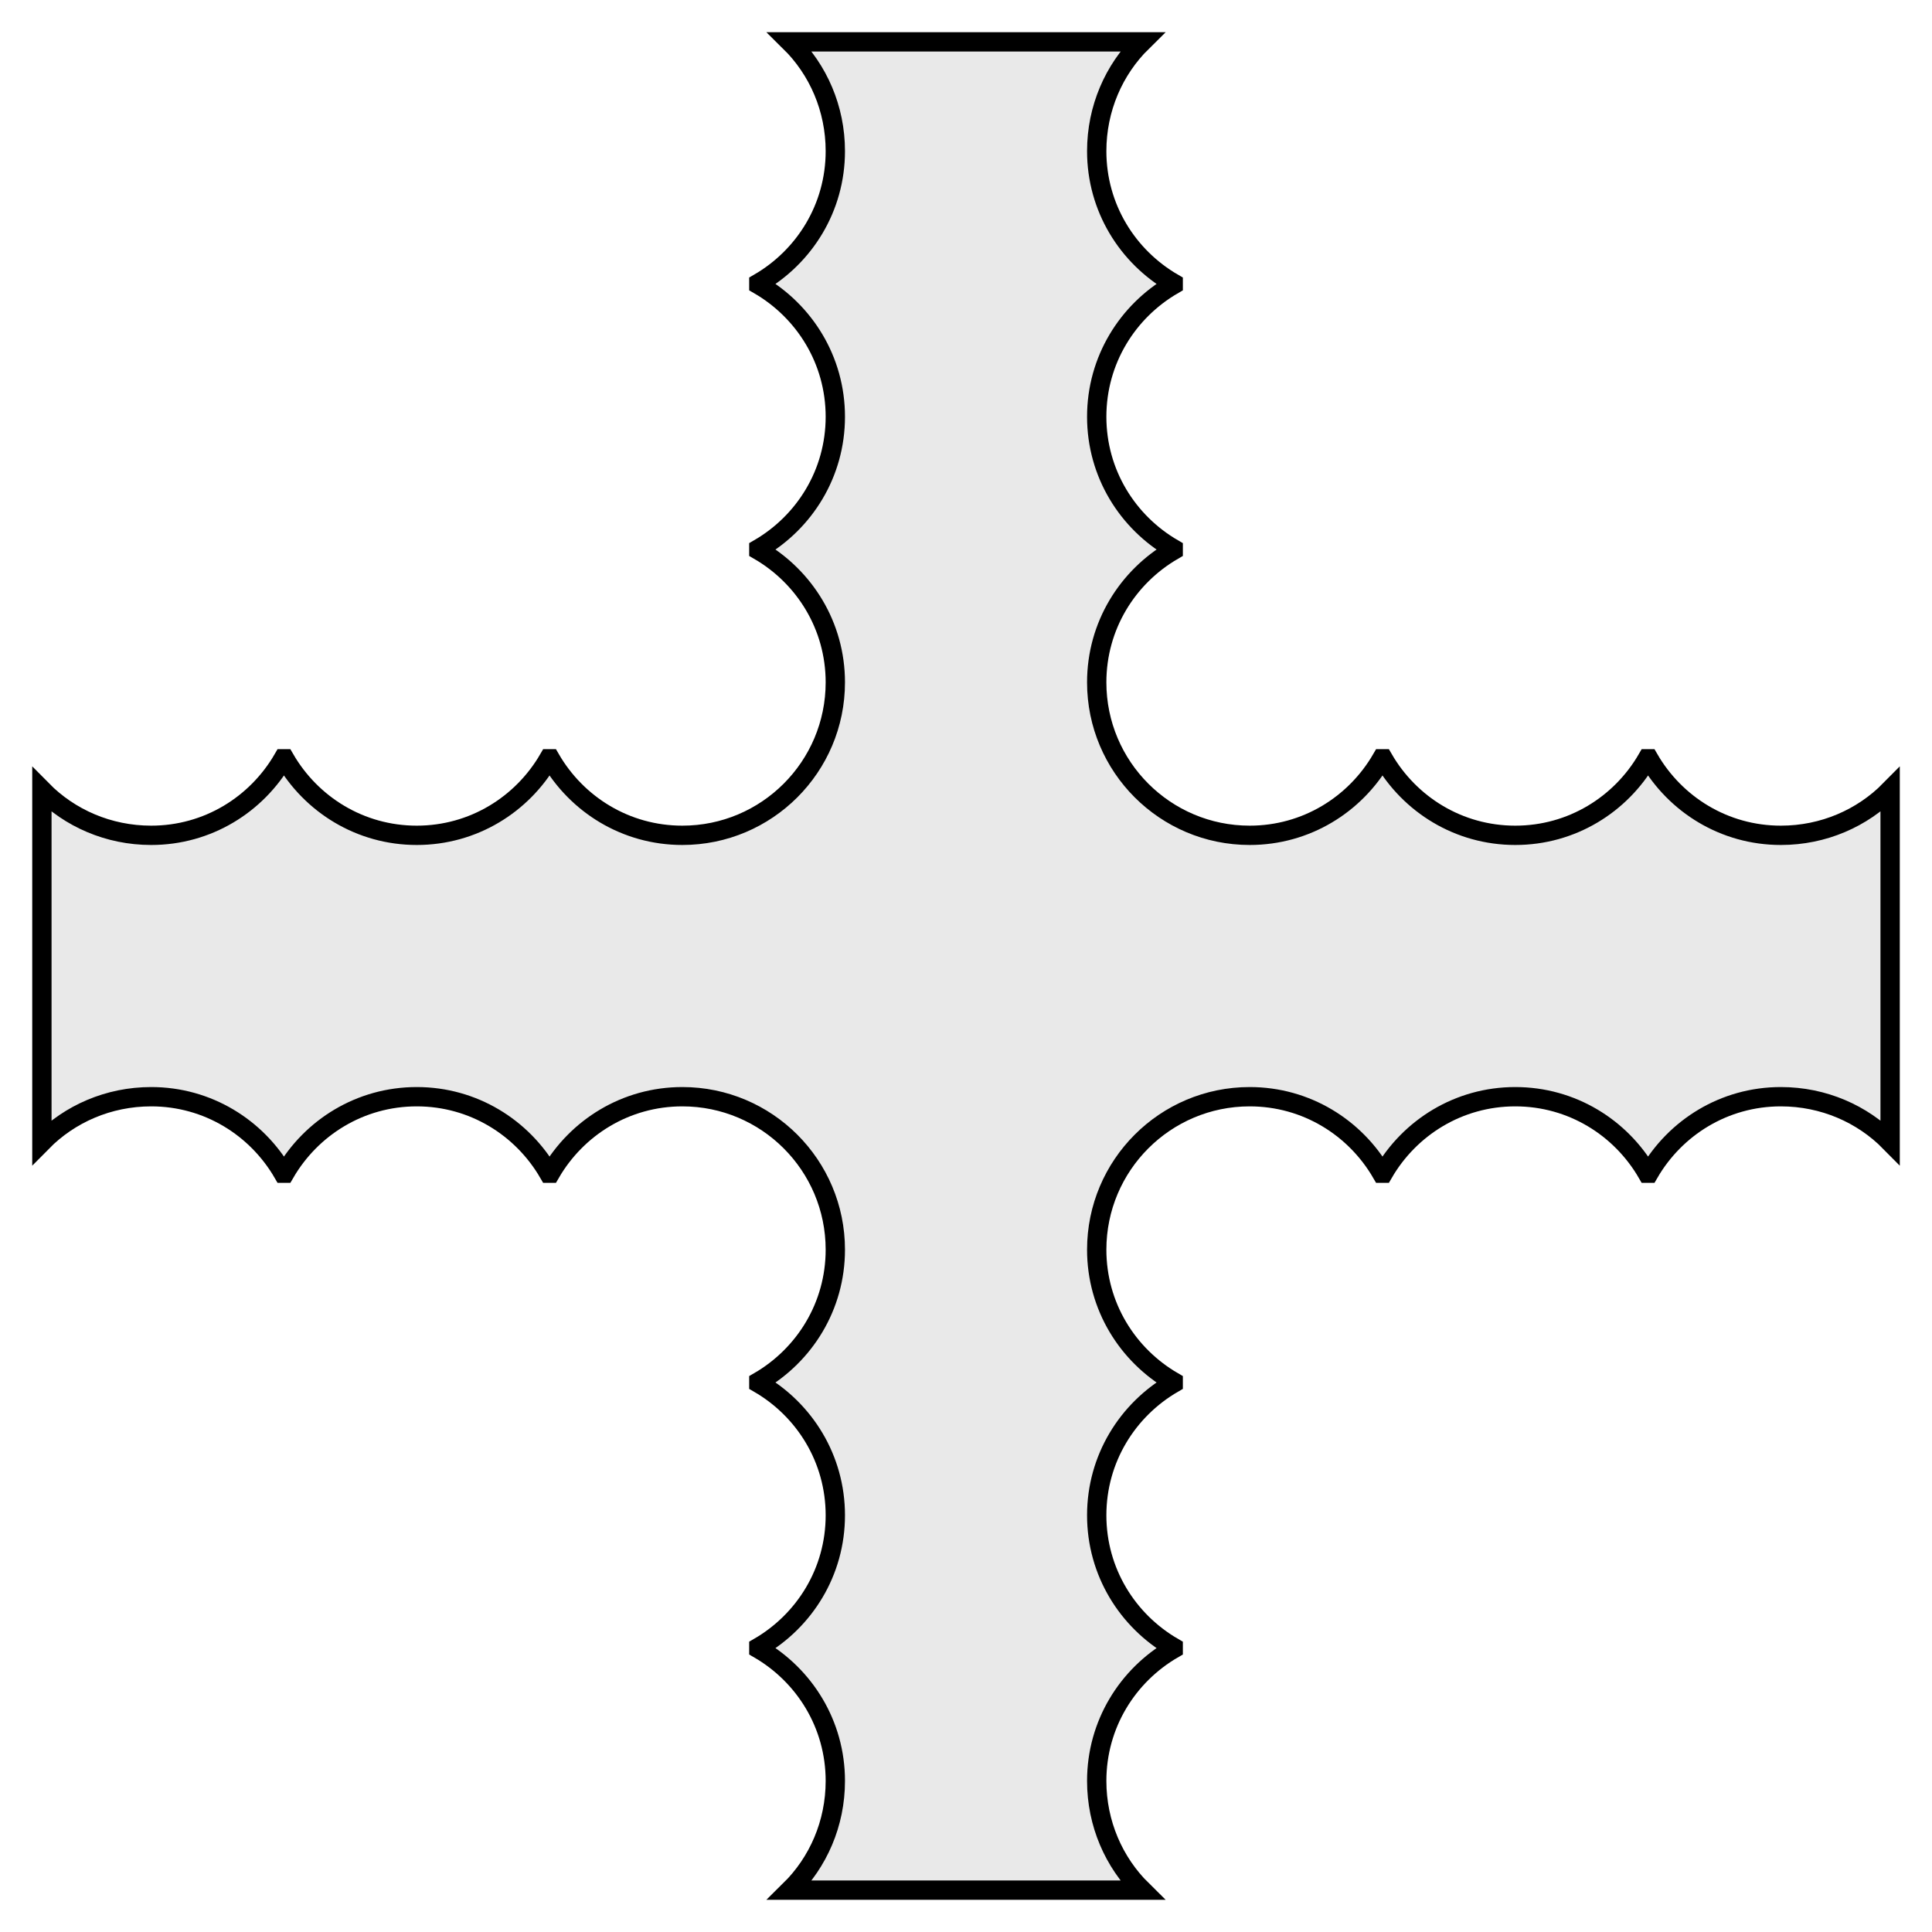 <?xml version="1.0" encoding="UTF-8" standalone="no"?>
<!-- Created with Inkscape (http://www.inkscape.org/) -->
<svg id="svg2" xmlns:rdf="http://www.w3.org/1999/02/22-rdf-syntax-ns#" xmlns="http://www.w3.org/2000/svg" height="300" width="300" version="1.1" xmlns:cc="http://creativecommons.org/ns#" xmlns:dc="http://purl.org/dc/elements/1.1/">
 <path id="rect4465" d="m122.66 6.501c4.377 4.309 7.048 10.34 7.048 16.967 0 8.786-4.785 16.382-11.877 20.491v0.261c7.092 4.109 11.877 11.705 11.877 20.491 0 8.786-4.785 16.382-11.877 20.491v0.261c7.092 4.109 11.877 11.705 11.877 20.491 0 13.119-10.635 23.754-23.754 23.754-8.786 0-16.382-4.785-20.491-11.877h-0.259c-4.109 7.092-11.705 11.877-20.491 11.877s-16.382-4.785-20.491-11.877h-0.259c-4.109 7.092-11.705 11.877-20.491 11.877-6.627 0-12.658-2.671-16.967-7.048v54.685c4.309-4.377 10.34-7.048 16.967-7.048 8.786-0.001 16.382 4.785 20.491 11.877h0.259c4.109-7.092 11.705-11.877 20.491-11.877 8.786-0.001 16.382 4.785 20.491 11.877h0.259c4.109-7.092 11.705-11.877 20.491-11.877 13.119-0.001 23.754 10.635 23.754 23.754 0 8.787-4.785 16.382-11.877 20.491v0.261c7.092 4.108 11.877 11.705 11.877 20.491 0 8.787-4.785 16.382-11.877 20.491v0.261c7.092 4.108 11.877 11.705 11.877 20.491 0 6.627-2.67 12.658-7.048 16.967h54.685c-4.377-4.309-7.048-10.34-7.047-16.967 0-8.786 4.785-16.382 11.877-20.491v-0.261c-7.092-4.109-11.877-11.704-11.877-20.491 0-8.786 4.785-16.382 11.877-20.491v-0.261c-7.092-4.109-11.877-11.704-11.877-20.491 0-13.119 10.635-23.754 23.753-23.754 8.786 0 16.382 4.785 20.491 11.877h0.259c4.108-7.092 11.704-11.878 20.49-11.877 8.786 0 16.382 4.785 20.491 11.877h0.259c4.108-7.092 11.704-11.878 20.49-11.877 6.628 0 12.658 2.671 16.967 7.048v-54.685c-4.309 4.377-10.34 7.048-16.967 7.048-8.786 0-16.382-4.785-20.49-11.877h-0.259c-4.109 7.092-11.704 11.877-20.491 11.877-8.786 0-16.382-4.785-20.49-11.877h-0.259c-4.109 7.092-11.704 11.877-20.491 11.877-13.119 0-23.754-10.635-23.753-23.754 0-8.786 4.785-16.382 11.877-20.491v-0.261c-7.092-4.109-11.877-11.705-11.877-20.491 0-8.786 4.785-16.382 11.877-20.491v-0.261c-7.092-4.109-11.877-11.705-11.877-20.491 0-6.627 2.67-12.658 7.047-16.967h-54.685z" stroke="#000" stroke-width="3" fill="#e9e9e9"/>
</svg>
